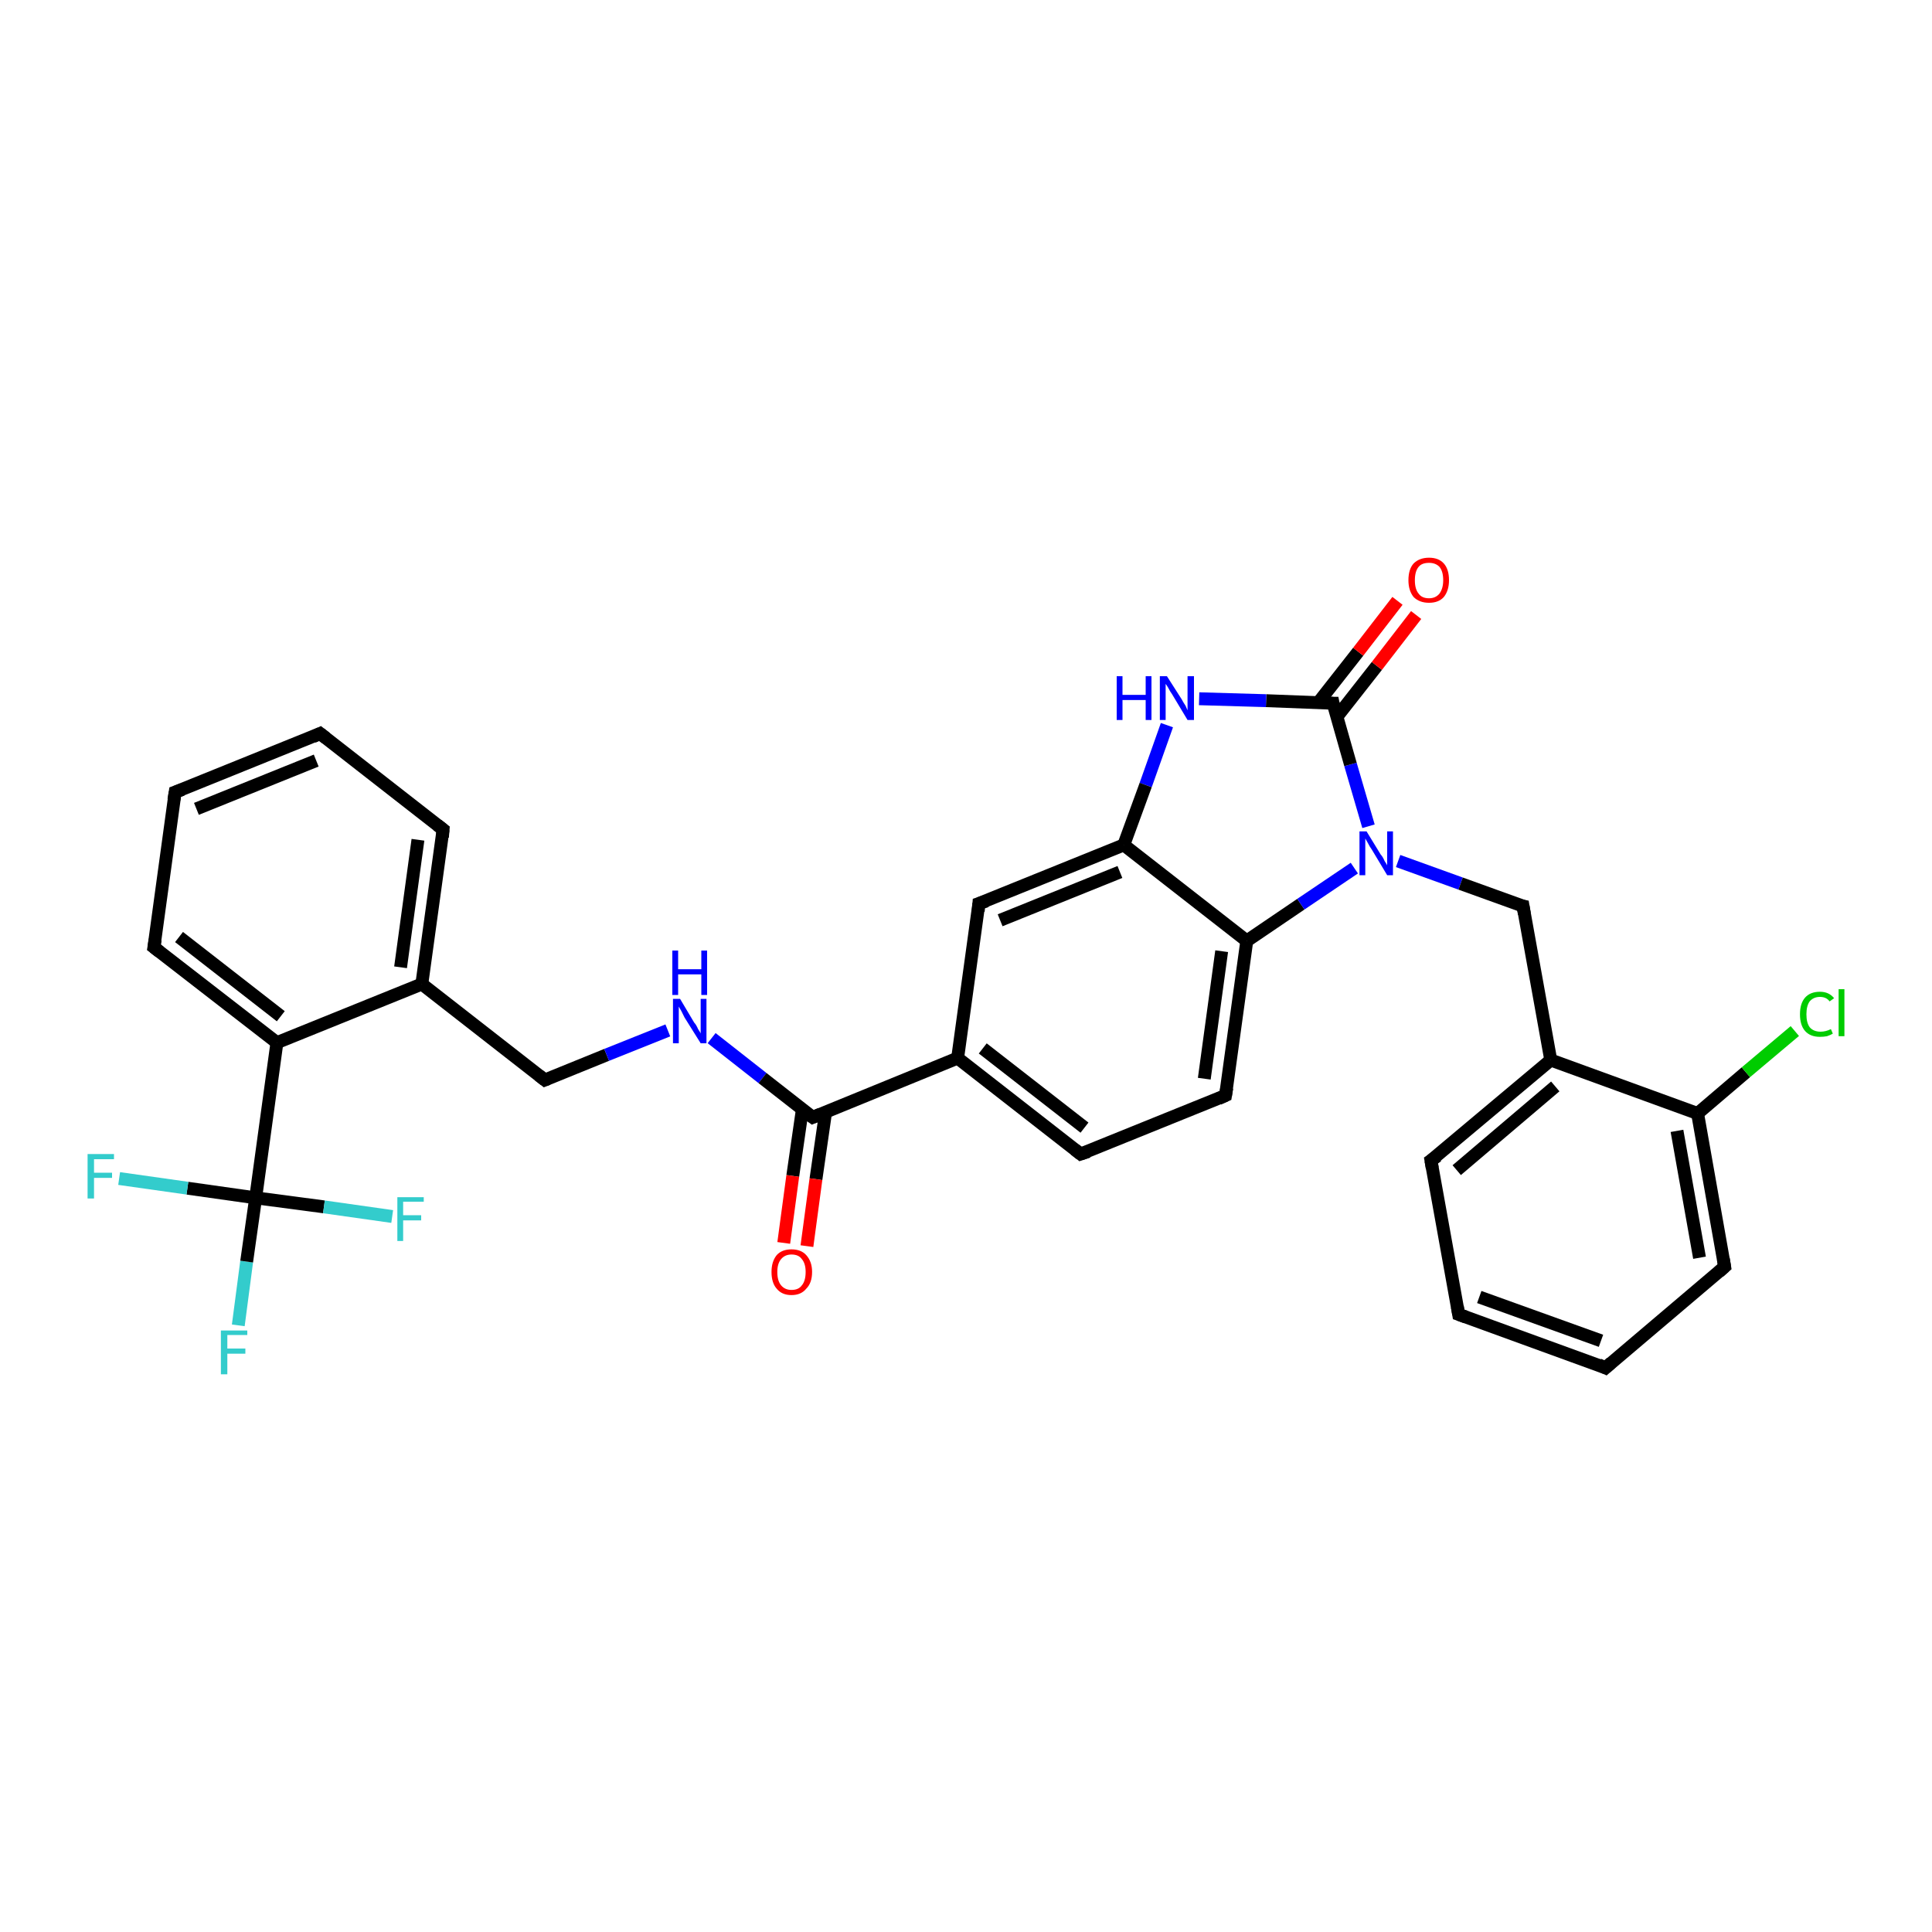 <?xml version='1.0' encoding='iso-8859-1'?>
<svg version='1.1' baseProfile='full'
              xmlns='http://www.w3.org/2000/svg'
                      xmlns:rdkit='http://www.rdkit.org/xml'
                      xmlns:xlink='http://www.w3.org/1999/xlink'
                  xml:space='preserve'
width='300px' height='300px' viewBox='0 0 300 300'>
<!-- END OF HEADER -->
<rect style='opacity:1.0;fill:#FFFFFF;stroke:none' width='300.0' height='300.0' x='0.0' y='0.0'> </rect>
<path class='bond-0 atom-0 atom-1' d='M 37.0,205.8 L 38.3,195.9' style='fill:none;fill-rule:evenodd;stroke:#33CCCC;stroke-width:2.0px;stroke-linecap:butt;stroke-linejoin:miter;stroke-opacity:1' />
<path class='bond-0 atom-0 atom-1' d='M 38.3,195.9 L 39.7,186.0' style='fill:none;fill-rule:evenodd;stroke:#000000;stroke-width:2.0px;stroke-linecap:butt;stroke-linejoin:miter;stroke-opacity:1' />
<path class='bond-1 atom-1 atom-2' d='M 39.7,186.0 L 29.1,184.5' style='fill:none;fill-rule:evenodd;stroke:#000000;stroke-width:2.0px;stroke-linecap:butt;stroke-linejoin:miter;stroke-opacity:1' />
<path class='bond-1 atom-1 atom-2' d='M 29.1,184.5 L 18.5,183.0' style='fill:none;fill-rule:evenodd;stroke:#33CCCC;stroke-width:2.0px;stroke-linecap:butt;stroke-linejoin:miter;stroke-opacity:1' />
<path class='bond-2 atom-1 atom-3' d='M 39.7,186.0 L 50.3,187.4' style='fill:none;fill-rule:evenodd;stroke:#000000;stroke-width:2.0px;stroke-linecap:butt;stroke-linejoin:miter;stroke-opacity:1' />
<path class='bond-2 atom-1 atom-3' d='M 50.3,187.4 L 60.9,188.9' style='fill:none;fill-rule:evenodd;stroke:#33CCCC;stroke-width:2.0px;stroke-linecap:butt;stroke-linejoin:miter;stroke-opacity:1' />
<path class='bond-3 atom-1 atom-4' d='M 39.7,186.0 L 43.0,161.9' style='fill:none;fill-rule:evenodd;stroke:#000000;stroke-width:2.0px;stroke-linecap:butt;stroke-linejoin:miter;stroke-opacity:1' />
<path class='bond-4 atom-4 atom-5' d='M 43.0,161.9 L 23.9,147.1' style='fill:none;fill-rule:evenodd;stroke:#000000;stroke-width:2.0px;stroke-linecap:butt;stroke-linejoin:miter;stroke-opacity:1' />
<path class='bond-4 atom-4 atom-5' d='M 43.6,157.8 L 27.8,145.5' style='fill:none;fill-rule:evenodd;stroke:#000000;stroke-width:2.0px;stroke-linecap:butt;stroke-linejoin:miter;stroke-opacity:1' />
<path class='bond-5 atom-5 atom-6' d='M 23.9,147.1 L 27.2,123.0' style='fill:none;fill-rule:evenodd;stroke:#000000;stroke-width:2.0px;stroke-linecap:butt;stroke-linejoin:miter;stroke-opacity:1' />
<path class='bond-6 atom-6 atom-7' d='M 27.2,123.0 L 49.7,113.9' style='fill:none;fill-rule:evenodd;stroke:#000000;stroke-width:2.0px;stroke-linecap:butt;stroke-linejoin:miter;stroke-opacity:1' />
<path class='bond-6 atom-6 atom-7' d='M 30.5,125.6 L 49.1,118.1' style='fill:none;fill-rule:evenodd;stroke:#000000;stroke-width:2.0px;stroke-linecap:butt;stroke-linejoin:miter;stroke-opacity:1' />
<path class='bond-7 atom-7 atom-8' d='M 49.7,113.9 L 68.8,128.8' style='fill:none;fill-rule:evenodd;stroke:#000000;stroke-width:2.0px;stroke-linecap:butt;stroke-linejoin:miter;stroke-opacity:1' />
<path class='bond-8 atom-8 atom-9' d='M 68.8,128.8 L 65.5,152.8' style='fill:none;fill-rule:evenodd;stroke:#000000;stroke-width:2.0px;stroke-linecap:butt;stroke-linejoin:miter;stroke-opacity:1' />
<path class='bond-8 atom-8 atom-9' d='M 64.9,130.4 L 62.2,150.2' style='fill:none;fill-rule:evenodd;stroke:#000000;stroke-width:2.0px;stroke-linecap:butt;stroke-linejoin:miter;stroke-opacity:1' />
<path class='bond-9 atom-9 atom-10' d='M 65.5,152.8 L 84.6,167.7' style='fill:none;fill-rule:evenodd;stroke:#000000;stroke-width:2.0px;stroke-linecap:butt;stroke-linejoin:miter;stroke-opacity:1' />
<path class='bond-10 atom-10 atom-11' d='M 84.6,167.7 L 94.2,163.8' style='fill:none;fill-rule:evenodd;stroke:#000000;stroke-width:2.0px;stroke-linecap:butt;stroke-linejoin:miter;stroke-opacity:1' />
<path class='bond-10 atom-10 atom-11' d='M 94.2,163.8 L 103.7,160.0' style='fill:none;fill-rule:evenodd;stroke:#0000FF;stroke-width:2.0px;stroke-linecap:butt;stroke-linejoin:miter;stroke-opacity:1' />
<path class='bond-11 atom-11 atom-12' d='M 110.5,161.2 L 118.4,167.4' style='fill:none;fill-rule:evenodd;stroke:#0000FF;stroke-width:2.0px;stroke-linecap:butt;stroke-linejoin:miter;stroke-opacity:1' />
<path class='bond-11 atom-11 atom-12' d='M 118.4,167.4 L 126.2,173.5' style='fill:none;fill-rule:evenodd;stroke:#000000;stroke-width:2.0px;stroke-linecap:butt;stroke-linejoin:miter;stroke-opacity:1' />
<path class='bond-12 atom-12 atom-13' d='M 124.6,172.2 L 123.1,182.6' style='fill:none;fill-rule:evenodd;stroke:#000000;stroke-width:2.0px;stroke-linecap:butt;stroke-linejoin:miter;stroke-opacity:1' />
<path class='bond-12 atom-12 atom-13' d='M 123.1,182.6 L 121.7,193.0' style='fill:none;fill-rule:evenodd;stroke:#FF0000;stroke-width:2.0px;stroke-linecap:butt;stroke-linejoin:miter;stroke-opacity:1' />
<path class='bond-12 atom-12 atom-13' d='M 128.2,172.7 L 126.7,183.1' style='fill:none;fill-rule:evenodd;stroke:#000000;stroke-width:2.0px;stroke-linecap:butt;stroke-linejoin:miter;stroke-opacity:1' />
<path class='bond-12 atom-12 atom-13' d='M 126.7,183.1 L 125.3,193.5' style='fill:none;fill-rule:evenodd;stroke:#FF0000;stroke-width:2.0px;stroke-linecap:butt;stroke-linejoin:miter;stroke-opacity:1' />
<path class='bond-13 atom-12 atom-14' d='M 126.2,173.5 L 148.7,164.3' style='fill:none;fill-rule:evenodd;stroke:#000000;stroke-width:2.0px;stroke-linecap:butt;stroke-linejoin:miter;stroke-opacity:1' />
<path class='bond-14 atom-14 atom-15' d='M 148.7,164.3 L 167.8,179.2' style='fill:none;fill-rule:evenodd;stroke:#000000;stroke-width:2.0px;stroke-linecap:butt;stroke-linejoin:miter;stroke-opacity:1' />
<path class='bond-14 atom-14 atom-15' d='M 152.6,162.8 L 168.4,175.1' style='fill:none;fill-rule:evenodd;stroke:#000000;stroke-width:2.0px;stroke-linecap:butt;stroke-linejoin:miter;stroke-opacity:1' />
<path class='bond-15 atom-15 atom-16' d='M 167.8,179.2 L 190.3,170.1' style='fill:none;fill-rule:evenodd;stroke:#000000;stroke-width:2.0px;stroke-linecap:butt;stroke-linejoin:miter;stroke-opacity:1' />
<path class='bond-16 atom-16 atom-17' d='M 190.3,170.1 L 193.6,146.1' style='fill:none;fill-rule:evenodd;stroke:#000000;stroke-width:2.0px;stroke-linecap:butt;stroke-linejoin:miter;stroke-opacity:1' />
<path class='bond-16 atom-16 atom-17' d='M 187.0,167.5 L 189.7,147.7' style='fill:none;fill-rule:evenodd;stroke:#000000;stroke-width:2.0px;stroke-linecap:butt;stroke-linejoin:miter;stroke-opacity:1' />
<path class='bond-17 atom-17 atom-18' d='M 193.6,146.1 L 202.0,140.4' style='fill:none;fill-rule:evenodd;stroke:#000000;stroke-width:2.0px;stroke-linecap:butt;stroke-linejoin:miter;stroke-opacity:1' />
<path class='bond-17 atom-17 atom-18' d='M 202.0,140.4 L 210.3,134.8' style='fill:none;fill-rule:evenodd;stroke:#0000FF;stroke-width:2.0px;stroke-linecap:butt;stroke-linejoin:miter;stroke-opacity:1' />
<path class='bond-18 atom-18 atom-19' d='M 217.1,133.7 L 226.8,137.2' style='fill:none;fill-rule:evenodd;stroke:#0000FF;stroke-width:2.0px;stroke-linecap:butt;stroke-linejoin:miter;stroke-opacity:1' />
<path class='bond-18 atom-18 atom-19' d='M 226.8,137.2 L 236.5,140.7' style='fill:none;fill-rule:evenodd;stroke:#000000;stroke-width:2.0px;stroke-linecap:butt;stroke-linejoin:miter;stroke-opacity:1' />
<path class='bond-19 atom-19 atom-20' d='M 236.5,140.7 L 240.8,164.6' style='fill:none;fill-rule:evenodd;stroke:#000000;stroke-width:2.0px;stroke-linecap:butt;stroke-linejoin:miter;stroke-opacity:1' />
<path class='bond-20 atom-20 atom-21' d='M 240.8,164.6 L 222.2,180.2' style='fill:none;fill-rule:evenodd;stroke:#000000;stroke-width:2.0px;stroke-linecap:butt;stroke-linejoin:miter;stroke-opacity:1' />
<path class='bond-20 atom-20 atom-21' d='M 241.5,168.7 L 226.2,181.7' style='fill:none;fill-rule:evenodd;stroke:#000000;stroke-width:2.0px;stroke-linecap:butt;stroke-linejoin:miter;stroke-opacity:1' />
<path class='bond-21 atom-21 atom-22' d='M 222.2,180.2 L 226.5,204.1' style='fill:none;fill-rule:evenodd;stroke:#000000;stroke-width:2.0px;stroke-linecap:butt;stroke-linejoin:miter;stroke-opacity:1' />
<path class='bond-22 atom-22 atom-23' d='M 226.5,204.1 L 249.3,212.4' style='fill:none;fill-rule:evenodd;stroke:#000000;stroke-width:2.0px;stroke-linecap:butt;stroke-linejoin:miter;stroke-opacity:1' />
<path class='bond-22 atom-22 atom-23' d='M 229.7,201.4 L 248.6,208.2' style='fill:none;fill-rule:evenodd;stroke:#000000;stroke-width:2.0px;stroke-linecap:butt;stroke-linejoin:miter;stroke-opacity:1' />
<path class='bond-23 atom-23 atom-24' d='M 249.3,212.4 L 267.8,196.7' style='fill:none;fill-rule:evenodd;stroke:#000000;stroke-width:2.0px;stroke-linecap:butt;stroke-linejoin:miter;stroke-opacity:1' />
<path class='bond-24 atom-24 atom-25' d='M 267.8,196.7 L 263.6,172.9' style='fill:none;fill-rule:evenodd;stroke:#000000;stroke-width:2.0px;stroke-linecap:butt;stroke-linejoin:miter;stroke-opacity:1' />
<path class='bond-24 atom-24 atom-25' d='M 263.9,195.3 L 260.4,175.6' style='fill:none;fill-rule:evenodd;stroke:#000000;stroke-width:2.0px;stroke-linecap:butt;stroke-linejoin:miter;stroke-opacity:1' />
<path class='bond-25 atom-25 atom-26' d='M 263.6,172.9 L 271.1,166.5' style='fill:none;fill-rule:evenodd;stroke:#000000;stroke-width:2.0px;stroke-linecap:butt;stroke-linejoin:miter;stroke-opacity:1' />
<path class='bond-25 atom-25 atom-26' d='M 271.1,166.5 L 278.7,160.1' style='fill:none;fill-rule:evenodd;stroke:#00CC00;stroke-width:2.0px;stroke-linecap:butt;stroke-linejoin:miter;stroke-opacity:1' />
<path class='bond-26 atom-18 atom-27' d='M 212.5,128.3 L 209.7,118.7' style='fill:none;fill-rule:evenodd;stroke:#0000FF;stroke-width:2.0px;stroke-linecap:butt;stroke-linejoin:miter;stroke-opacity:1' />
<path class='bond-26 atom-18 atom-27' d='M 209.7,118.7 L 207.0,109.2' style='fill:none;fill-rule:evenodd;stroke:#000000;stroke-width:2.0px;stroke-linecap:butt;stroke-linejoin:miter;stroke-opacity:1' />
<path class='bond-27 atom-27 atom-28' d='M 207.6,111.3 L 213.8,103.4' style='fill:none;fill-rule:evenodd;stroke:#000000;stroke-width:2.0px;stroke-linecap:butt;stroke-linejoin:miter;stroke-opacity:1' />
<path class='bond-27 atom-27 atom-28' d='M 213.8,103.4 L 219.9,95.5' style='fill:none;fill-rule:evenodd;stroke:#FF0000;stroke-width:2.0px;stroke-linecap:butt;stroke-linejoin:miter;stroke-opacity:1' />
<path class='bond-27 atom-27 atom-28' d='M 204.7,109.1 L 210.9,101.2' style='fill:none;fill-rule:evenodd;stroke:#000000;stroke-width:2.0px;stroke-linecap:butt;stroke-linejoin:miter;stroke-opacity:1' />
<path class='bond-27 atom-27 atom-28' d='M 210.9,101.2 L 217.0,93.3' style='fill:none;fill-rule:evenodd;stroke:#FF0000;stroke-width:2.0px;stroke-linecap:butt;stroke-linejoin:miter;stroke-opacity:1' />
<path class='bond-28 atom-27 atom-29' d='M 207.0,109.2 L 196.6,108.8' style='fill:none;fill-rule:evenodd;stroke:#000000;stroke-width:2.0px;stroke-linecap:butt;stroke-linejoin:miter;stroke-opacity:1' />
<path class='bond-28 atom-27 atom-29' d='M 196.6,108.8 L 186.2,108.5' style='fill:none;fill-rule:evenodd;stroke:#0000FF;stroke-width:2.0px;stroke-linecap:butt;stroke-linejoin:miter;stroke-opacity:1' />
<path class='bond-29 atom-29 atom-30' d='M 181.2,112.6 L 177.9,121.9' style='fill:none;fill-rule:evenodd;stroke:#0000FF;stroke-width:2.0px;stroke-linecap:butt;stroke-linejoin:miter;stroke-opacity:1' />
<path class='bond-29 atom-29 atom-30' d='M 177.9,121.9 L 174.5,131.2' style='fill:none;fill-rule:evenodd;stroke:#000000;stroke-width:2.0px;stroke-linecap:butt;stroke-linejoin:miter;stroke-opacity:1' />
<path class='bond-30 atom-30 atom-31' d='M 174.5,131.2 L 152.0,140.3' style='fill:none;fill-rule:evenodd;stroke:#000000;stroke-width:2.0px;stroke-linecap:butt;stroke-linejoin:miter;stroke-opacity:1' />
<path class='bond-30 atom-30 atom-31' d='M 173.9,135.4 L 155.3,142.9' style='fill:none;fill-rule:evenodd;stroke:#000000;stroke-width:2.0px;stroke-linecap:butt;stroke-linejoin:miter;stroke-opacity:1' />
<path class='bond-31 atom-9 atom-4' d='M 65.5,152.8 L 43.0,161.9' style='fill:none;fill-rule:evenodd;stroke:#000000;stroke-width:2.0px;stroke-linecap:butt;stroke-linejoin:miter;stroke-opacity:1' />
<path class='bond-32 atom-31 atom-14' d='M 152.0,140.3 L 148.7,164.3' style='fill:none;fill-rule:evenodd;stroke:#000000;stroke-width:2.0px;stroke-linecap:butt;stroke-linejoin:miter;stroke-opacity:1' />
<path class='bond-33 atom-30 atom-17' d='M 174.5,131.2 L 193.6,146.1' style='fill:none;fill-rule:evenodd;stroke:#000000;stroke-width:2.0px;stroke-linecap:butt;stroke-linejoin:miter;stroke-opacity:1' />
<path class='bond-34 atom-25 atom-20' d='M 263.6,172.9 L 240.8,164.6' style='fill:none;fill-rule:evenodd;stroke:#000000;stroke-width:2.0px;stroke-linecap:butt;stroke-linejoin:miter;stroke-opacity:1' />
<path d='M 24.8,147.8 L 23.9,147.1 L 24.1,145.9' style='fill:none;stroke:#000000;stroke-width:2.0px;stroke-linecap:butt;stroke-linejoin:miter;stroke-opacity:1;' />
<path d='M 27.0,124.2 L 27.2,123.0 L 28.3,122.6' style='fill:none;stroke:#000000;stroke-width:2.0px;stroke-linecap:butt;stroke-linejoin:miter;stroke-opacity:1;' />
<path d='M 48.6,114.4 L 49.7,113.9 L 50.6,114.6' style='fill:none;stroke:#000000;stroke-width:2.0px;stroke-linecap:butt;stroke-linejoin:miter;stroke-opacity:1;' />
<path d='M 67.9,128.1 L 68.8,128.8 L 68.7,130.0' style='fill:none;stroke:#000000;stroke-width:2.0px;stroke-linecap:butt;stroke-linejoin:miter;stroke-opacity:1;' />
<path d='M 83.7,167.0 L 84.6,167.7 L 85.1,167.5' style='fill:none;stroke:#000000;stroke-width:2.0px;stroke-linecap:butt;stroke-linejoin:miter;stroke-opacity:1;' />
<path d='M 125.8,173.2 L 126.2,173.5 L 127.4,173.0' style='fill:none;stroke:#000000;stroke-width:2.0px;stroke-linecap:butt;stroke-linejoin:miter;stroke-opacity:1;' />
<path d='M 166.9,178.5 L 167.8,179.2 L 169.0,178.8' style='fill:none;stroke:#000000;stroke-width:2.0px;stroke-linecap:butt;stroke-linejoin:miter;stroke-opacity:1;' />
<path d='M 189.2,170.6 L 190.3,170.1 L 190.5,168.9' style='fill:none;stroke:#000000;stroke-width:2.0px;stroke-linecap:butt;stroke-linejoin:miter;stroke-opacity:1;' />
<path d='M 236.0,140.6 L 236.5,140.7 L 236.7,141.9' style='fill:none;stroke:#000000;stroke-width:2.0px;stroke-linecap:butt;stroke-linejoin:miter;stroke-opacity:1;' />
<path d='M 223.2,179.5 L 222.2,180.2 L 222.4,181.4' style='fill:none;stroke:#000000;stroke-width:2.0px;stroke-linecap:butt;stroke-linejoin:miter;stroke-opacity:1;' />
<path d='M 226.3,202.9 L 226.5,204.1 L 227.6,204.5' style='fill:none;stroke:#000000;stroke-width:2.0px;stroke-linecap:butt;stroke-linejoin:miter;stroke-opacity:1;' />
<path d='M 248.2,211.9 L 249.3,212.4 L 250.2,211.6' style='fill:none;stroke:#000000;stroke-width:2.0px;stroke-linecap:butt;stroke-linejoin:miter;stroke-opacity:1;' />
<path d='M 266.9,197.5 L 267.8,196.7 L 267.6,195.5' style='fill:none;stroke:#000000;stroke-width:2.0px;stroke-linecap:butt;stroke-linejoin:miter;stroke-opacity:1;' />
<path d='M 207.1,109.7 L 207.0,109.2 L 206.5,109.2' style='fill:none;stroke:#000000;stroke-width:2.0px;stroke-linecap:butt;stroke-linejoin:miter;stroke-opacity:1;' />
<path d='M 153.2,139.9 L 152.0,140.3 L 151.9,141.5' style='fill:none;stroke:#000000;stroke-width:2.0px;stroke-linecap:butt;stroke-linejoin:miter;stroke-opacity:1;' />
<path class='atom-0' d='M 34.3 206.6
L 38.4 206.6
L 38.4 207.3
L 35.3 207.3
L 35.3 209.4
L 38.1 209.4
L 38.1 210.2
L 35.3 210.2
L 35.3 213.4
L 34.3 213.4
L 34.3 206.6
' fill='#33CCCC'/>
<path class='atom-2' d='M 13.6 179.2
L 17.7 179.2
L 17.7 180.0
L 14.6 180.0
L 14.6 182.1
L 17.4 182.1
L 17.4 182.9
L 14.6 182.9
L 14.6 186.1
L 13.6 186.1
L 13.6 179.2
' fill='#33CCCC'/>
<path class='atom-3' d='M 61.7 185.9
L 65.8 185.9
L 65.8 186.6
L 62.6 186.6
L 62.6 188.7
L 65.4 188.7
L 65.4 189.5
L 62.6 189.5
L 62.6 192.7
L 61.7 192.7
L 61.7 185.9
' fill='#33CCCC'/>
<path class='atom-11' d='M 105.6 155.1
L 107.8 158.8
Q 108.1 159.1, 108.4 159.8
Q 108.8 160.4, 108.8 160.5
L 108.8 155.1
L 109.7 155.1
L 109.7 162.0
L 108.8 162.0
L 106.3 158.0
Q 106.1 157.6, 105.8 157.0
Q 105.5 156.5, 105.4 156.3
L 105.4 162.0
L 104.5 162.0
L 104.5 155.1
L 105.6 155.1
' fill='#0000FF'/>
<path class='atom-11' d='M 104.4 147.6
L 105.3 147.6
L 105.3 150.5
L 108.9 150.5
L 108.9 147.6
L 109.8 147.6
L 109.8 154.5
L 108.9 154.5
L 108.9 151.3
L 105.3 151.3
L 105.3 154.5
L 104.4 154.5
L 104.4 147.6
' fill='#0000FF'/>
<path class='atom-13' d='M 119.8 197.5
Q 119.8 195.9, 120.6 194.9
Q 121.4 194.0, 122.9 194.0
Q 124.4 194.0, 125.2 194.9
Q 126.1 195.9, 126.1 197.5
Q 126.1 199.2, 125.2 200.1
Q 124.4 201.1, 122.9 201.1
Q 121.4 201.1, 120.6 200.1
Q 119.8 199.2, 119.8 197.5
M 122.9 200.3
Q 124.0 200.3, 124.5 199.6
Q 125.1 198.9, 125.1 197.5
Q 125.1 196.2, 124.5 195.5
Q 124.0 194.8, 122.9 194.8
Q 121.9 194.8, 121.3 195.5
Q 120.7 196.2, 120.7 197.5
Q 120.7 198.9, 121.3 199.6
Q 121.9 200.3, 122.9 200.3
' fill='#FF0000'/>
<path class='atom-18' d='M 212.2 129.1
L 214.4 132.7
Q 214.7 133.0, 215.0 133.7
Q 215.4 134.3, 215.4 134.4
L 215.4 129.1
L 216.3 129.1
L 216.3 135.9
L 215.4 135.9
L 213.0 131.9
Q 212.7 131.5, 212.4 130.9
Q 212.1 130.4, 212.0 130.2
L 212.0 135.9
L 211.1 135.9
L 211.1 129.1
L 212.2 129.1
' fill='#0000FF'/>
<path class='atom-26' d='M 279.5 157.5
Q 279.5 155.8, 280.3 154.9
Q 281.1 154.0, 282.6 154.0
Q 284.0 154.0, 284.8 155.0
L 284.1 155.5
Q 283.6 154.8, 282.6 154.8
Q 281.6 154.8, 281.0 155.5
Q 280.5 156.2, 280.5 157.5
Q 280.5 158.8, 281.0 159.5
Q 281.6 160.2, 282.7 160.2
Q 283.5 160.2, 284.3 159.8
L 284.6 160.5
Q 284.3 160.7, 283.7 160.9
Q 283.2 161.0, 282.6 161.0
Q 281.1 161.0, 280.3 160.1
Q 279.5 159.2, 279.5 157.5
' fill='#00CC00'/>
<path class='atom-26' d='M 285.5 153.6
L 286.4 153.6
L 286.4 160.9
L 285.5 160.9
L 285.5 153.6
' fill='#00CC00'/>
<path class='atom-28' d='M 218.7 90.1
Q 218.7 88.4, 219.5 87.5
Q 220.4 86.6, 221.9 86.6
Q 223.4 86.6, 224.2 87.5
Q 225.0 88.4, 225.0 90.1
Q 225.0 91.7, 224.2 92.7
Q 223.4 93.6, 221.9 93.6
Q 220.4 93.6, 219.5 92.7
Q 218.7 91.7, 218.7 90.1
M 221.9 92.9
Q 222.9 92.9, 223.5 92.2
Q 224.1 91.4, 224.1 90.1
Q 224.1 88.7, 223.5 88.0
Q 222.9 87.4, 221.9 87.4
Q 220.8 87.4, 220.3 88.0
Q 219.7 88.7, 219.7 90.1
Q 219.7 91.5, 220.3 92.2
Q 220.8 92.9, 221.9 92.9
' fill='#FF0000'/>
<path class='atom-29' d='M 173.4 105.0
L 174.3 105.0
L 174.3 107.9
L 177.9 107.9
L 177.9 105.0
L 178.8 105.0
L 178.8 111.8
L 177.9 111.8
L 177.9 108.7
L 174.3 108.7
L 174.3 111.8
L 173.4 111.8
L 173.4 105.0
' fill='#0000FF'/>
<path class='atom-29' d='M 181.2 105.0
L 183.5 108.6
Q 183.7 109.0, 184.1 109.6
Q 184.4 110.3, 184.4 110.3
L 184.4 105.0
L 185.4 105.0
L 185.4 111.8
L 184.4 111.8
L 182.0 107.8
Q 181.7 107.4, 181.4 106.8
Q 181.1 106.3, 181.0 106.2
L 181.0 111.8
L 180.1 111.8
L 180.1 105.0
L 181.2 105.0
' fill='#0000FF'/>
</svg>
